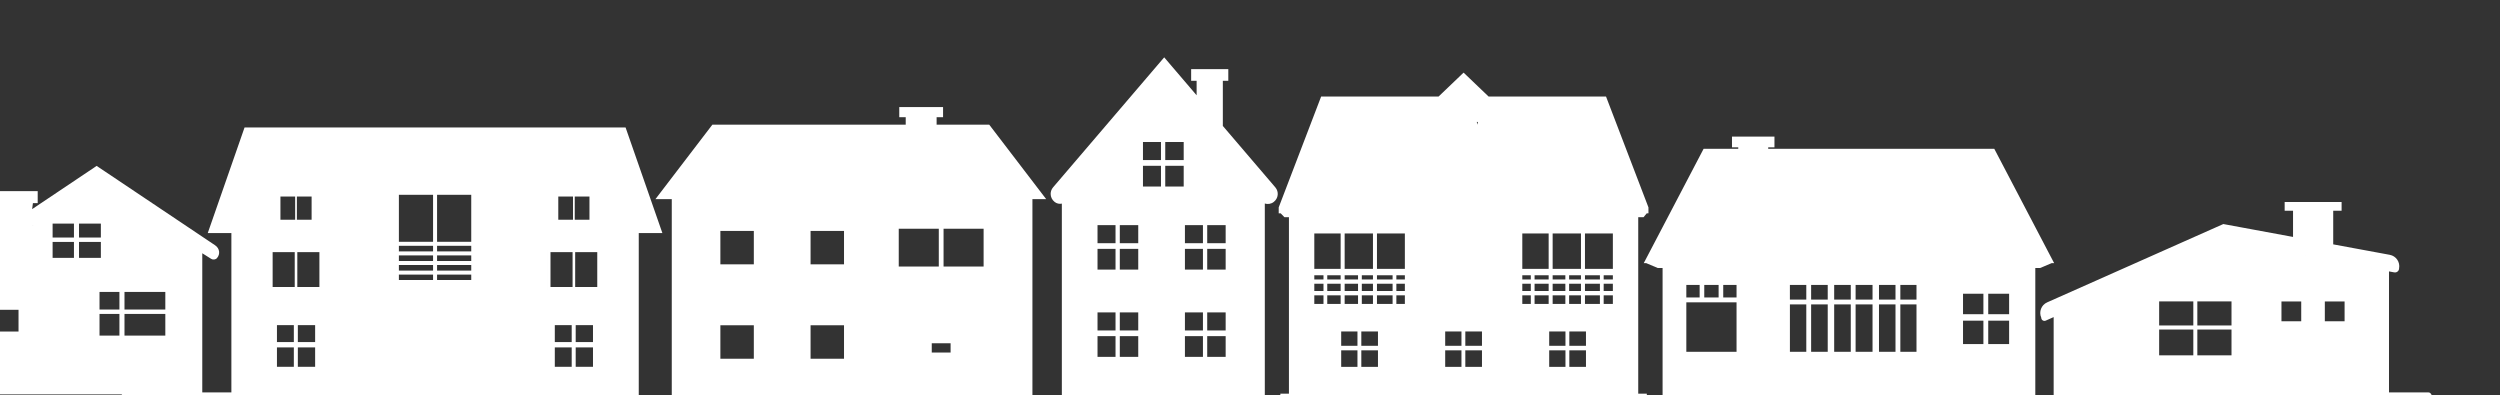 <svg width="1613" height="255" viewBox="0 0 1613 255" fill="none" xmlns="http://www.w3.org/2000/svg">
<rect x="0" y="0" width="1613" height="255" fill="#333333" stroke="none"/>
<g clip-path="url(#clip0_9394_191)">
<path d="M138.747 158.224L130.506 152.702L67.942 110.779L64.101 108.206L62.357 107.036L60.613 108.206L56.774 110.779L20.733 134.93L21.238 131.075H24.322V123.316H-8.69V131.075H-3.465V151.144L-37.58 174.005L-42.271 177.148C-45.254 179.146 -45.807 182.867 -43.507 185.459C-43.507 185.459 -43.507 185.459 -43.506 185.459C-42.704 186.523 -41.05 186.803 -39.849 186.076L-37.58 184.704V254.484H130.506V163.401L136.238 167.009C137.428 167.758 139.088 167.548 139.984 166.535C142.283 163.944 141.729 160.223 138.747 158.224ZM38.955 133.42L38.951 133.423L37.758 134.222L38.955 133.42ZM50.98 144.255H65.079V153.241H50.98V144.255ZM87.068 134.295L85.552 133.279L77.573 127.932L87.068 134.295ZM71.612 123.938L71.61 123.937L70.647 123.291L71.612 123.938ZM13.246 150.646L13.248 150.646L7.163 154.723L6.298 155.303L6.294 155.305L13.246 150.646ZM-27.865 178.194L-26.363 177.187L-26.367 177.191L-27.865 178.194ZM-9.978 166.209L5.465 155.861L3.904 156.907L-9.167 165.665L-9.978 166.209ZM11.953 213.894H-4.159V199.89H11.953V213.894ZM22.622 144.365L20.233 145.966L19.197 146.66V146.659L23.056 144.074L22.628 144.361L22.622 144.365ZM47.715 166.396H33.943V156.079H47.715V166.396ZM47.715 153.241H33.943V144.255H47.715V153.241ZM50.98 156.079H65.079V166.396H50.98V156.079ZM77.053 216.543H64.208V202.54H77.053V216.543ZM77.053 199.701H64.208V188.347H77.053V199.701ZM106.665 216.543H80.32V202.54H106.665V216.543ZM106.665 199.701H80.32V188.347H106.665V199.701ZM104.276 145.826L104.27 145.822L101.881 144.221L88.811 135.463L87.946 134.884L87.942 134.881L104.699 146.109L104.276 145.826Z" fill="white"/>
<path d="M262.073 253.18H80.928C79.311 253.18 78 254.721 78 256.622V260.472H264.329V255.832C264.329 254.367 263.319 253.18 262.073 253.18Z" fill="white"/>
<path d="M1566.78 253.18H1385.64C1384.02 253.18 1382.71 254.721 1382.71 256.622V260.472H1569.04V255.832C1569.04 254.367 1568.03 253.18 1566.78 253.18Z" fill="white"/>
<path d="M1541.88 164.411L1505.39 157.664V135.972H1510.8V130.329H1474.06V135.972H1479.47V139.147V152.87L1447.53 146.964L1434.49 144.552L1426.07 148.292L1320.83 195.081C1317.04 196.764 1315.34 201.197 1317.02 204.982C1317.02 206.471 1318.56 207.468 1319.92 206.863L1325.02 204.592V207.528V255.821H1324.7C1322.56 255.821 1320.83 257.552 1320.83 259.687V260.472H1543.79V258.801C1543.79 257.35 1542.75 256.142 1541.38 255.877V175.113L1544.78 175.742C1546.4 176.042 1547.89 174.799 1547.89 173.152C1548.65 169.077 1545.95 165.164 1541.88 164.411ZM1512.73 194.513V207.261H1499.98V194.513H1512.73ZM1484.75 194.513V207.261H1472V194.513H1484.75ZM1417.72 209.992V194.444H1439.77V209.992H1417.72ZM1439.77 212.631V229.256H1417.72V212.631H1439.77ZM1393.08 209.992V194.444H1415.13V209.992H1393.08ZM1415.13 212.631V229.256H1393.08V212.631H1415.13ZM1390.5 191.86H1390.5V231.839H1442.35V231.839H1390.5V191.86ZM1434.29 156.015L1431.96 157.052L1434.98 155.709L1434.29 156.015ZM1429.02 158.361L1429.01 158.364L1429.02 158.36L1429.02 158.361ZM1529.98 173.006L1529.3 172.879L1526.08 172.283L1525.07 172.097L1532.54 173.478L1529.98 173.006ZM1503.6 168.126L1502.91 167.999L1501.76 167.787L1500.55 167.562L1505.16 168.416L1503.6 168.126ZM1487.76 165.198L1487.07 165.07L1487.01 165.059L1488.03 165.247L1487.76 165.198ZM1477.21 163.246L1476.52 163.119L1475.92 163.008L1477.76 163.348L1477.21 163.246ZM1468.62 161.658L1466.65 161.294L1465.96 161.167L1462.67 160.559L1468.69 161.671L1468.62 161.658ZM1440.26 156.414L1439.57 156.287L1438.55 156.097L1441.27 156.6L1440.26 156.414Z" fill="white"/>
<path d="M822.826 120.861L821.865 119.736L788.972 81.256L788.971 81.256V52.119H792.501V44.584H768.53V52.119H772.059V56.358V61.473L770.45 59.59L770.448 59.586L770.174 59.267L769.899 58.945L768.98 57.87L768.704 57.549L768.429 57.225L762.556 50.354L757.877 44.882L757.602 44.56L757.326 44.237L756.407 43.162L756.131 42.84L755.856 42.517L755.69 42.324L751.142 37L746.59 42.324L745.302 43.831L745.027 44.154L744.751 44.475L743.832 45.551L743.556 45.872L743.281 46.196L732.729 58.539L732.453 58.863L732.178 59.184L731.259 60.259L730.983 60.583L730.707 60.904L727.385 64.793L720.154 73.25L719.878 73.573L719.602 73.895L718.683 74.97L718.408 75.293L718.132 75.615L680.42 119.733L679.459 120.858C678.397 122.102 677.879 123.601 677.879 125.093C677.879 127.023 678.746 128.938 680.42 130.259L680.481 130.307L680.499 130.285L680.481 130.308C680.481 130.308 680.488 130.314 680.502 130.325C681.839 131.373 683.539 131.706 685.104 131.378V133.277V255.511H682.946C681.189 255.511 679.764 256.936 679.764 258.694V260.473H821.395V257.964C821.395 256.609 820.297 255.511 818.942 255.511H816.055V133.067V131.311C817.956 131.925 820.134 131.616 821.801 130.308L821.795 130.3L821.801 130.307L821.866 130.256C824.831 127.916 825.263 123.709 822.826 120.861ZM732.453 213.204H722.498V201.552H731.259H734.397V213.204H732.453ZM734.397 216.885V230.261H722.498V220.022V216.885H732.453H734.397ZM717.651 160.583H718.683H719.742V173.96H708.119V160.583H717.651ZM708.119 156.903V145.25H719.742V156.903H718.683H716.059H708.119ZM722.498 156.903V145.25H734.397V156.903H722.498ZM734.397 160.583V173.96H730.983H722.498V171.797V160.583H734.397ZM719.602 213.204H719.551H718.684H716.06H708.119V201.552H719.742V207.272V213.204H719.602ZM719.742 216.885V230.261H708.119V216.885H717.651H718.683H719.602H719.742ZM743.832 106.966H747.891H749.064V120.343H737.441V106.966H743.832ZM737.44 103.286V91.633H749.063V103.286H746.299H743.832H737.44ZM756.131 106.966H757.326H763.719V120.343H751.82V106.966H756.131ZM751.82 103.286V91.633H763.719V103.286H757.326H756.131H751.82ZM790.793 160.583V173.96H781.279H781.003H778.894V160.583H790.793ZM778.894 156.903V145.25H790.793V156.903H778.894ZM764.514 216.885H768.98H774.965H776.137V230.261H764.514V216.885ZM773.374 213.204H768.98H764.514V201.552H770.174H770.45H776.137V213.204H773.374ZM778.894 216.885H781.003H781.555H790.793V230.261H778.894L778.894 216.885ZM781.555 213.204H781.003H778.894V201.552H781.279H790.793V213.204H781.555ZM776.137 156.903H764.514V145.25H776.137V156.903ZM776.137 160.583V173.96H770.45H770.174H764.514V160.583H776.137Z" fill="white"/>
<path d="M1056.99 133.803H1063.58L1036.21 62.288H960.446L944.303 46.855L928.162 62.288H889.241H889.239H852.401L825.025 133.803V137.63H826.292L828.72 140.144H831.622V173.453V174.838V177.609V180.309V183.08V187.769V190.54V196.081V201.623V252.093V254.006H826.08V260.472H1062.53V254.006H1056.99V140.144H1060.42L1062.5 137.629H1063.58V133.803L1056.99 133.803ZM953.497 80.405L952.762 78.658H953.497V80.405ZM1010.04 226.053V236.701H999.54V226.053H1010.04ZM999.54 223.123V213.849H1010.04V223.123H999.54ZM1023.27 226.053V236.701H1012.53V226.053H1023.27ZM1012.53 223.123V213.849H1023.27V223.123H1012.53ZM979.608 201.624H987.674H990.108H1009.97H1012.4H1032.26H1034.69H1043.21H979.608ZM878.322 223.123V213.849H889.069V223.123H878.322ZM889.069 226.053V236.701H878.322V226.053H889.069ZM865.336 223.123V213.849H875.833V223.123H865.336ZM875.833 226.053V236.701H865.336V226.053H875.833ZM845.403 201.624H853.915H856.349H876.208H878.642H898.502H900.935H909.002H845.403ZM900.935 196.082V190.54H906.417V196.082H900.935ZM867.57 177.61H876.208V180.31H867.57V177.61ZM864.986 180.31H856.349V177.61H864.986V180.31ZM878.642 177.61H885.834V180.31H878.642V177.61ZM888.418 177.61H898.501V180.31H888.418V177.61ZM900.935 177.61H906.417V180.31H900.935V177.61ZM999.191 180.31H990.108V177.61H999.191V180.31ZM1001.77 177.61H1009.97V180.31H1001.77V177.61ZM987.674 180.31H982.191V177.61H987.674V180.31ZM982.191 183.081H987.674V187.769H982.191V183.081ZM990.108 183.081H999.191V187.769H990.108V183.081ZM1001.77 183.081H1009.97V187.769H1001.77V183.081ZM1012.4 183.081H1020.04V187.769H1012.4V183.081ZM1012.4 180.31V177.61H1020.04V180.31H1012.4ZM1022.62 177.61H1032.26V180.31H1022.62V177.61ZM853.915 180.31H847.987V177.61H853.915V180.31ZM853.915 183.081V187.769H847.987V183.081H853.915ZM856.349 183.081H864.986V187.769H856.349V183.081ZM867.57 183.081H876.208V187.769H867.57V183.081ZM878.642 183.081H885.834V187.769H878.642V183.081ZM888.418 183.081H898.501V187.769H888.418V183.081ZM900.935 183.081H906.417V187.769H900.935V183.081ZM987.674 190.54V196.082H982.191V190.54H987.674ZM990.108 196.082V190.54H999.191V196.082H990.108ZM1001.77 190.54H1009.97V196.082H1001.77V190.54ZM1012.4 196.082V190.54H1020.04V196.082H1012.4ZM1022.62 196.082V190.54H1032.26V196.082H1022.62ZM1022.62 187.77V183.081H1032.26V187.77H1022.62ZM1034.69 183.081H1040.62V187.769H1034.69V183.081ZM1034.69 180.31V177.61H1040.62V180.31H1034.69ZM853.915 190.54V196.082H847.987V190.54H853.915ZM856.349 190.54H864.986V196.082H856.349V190.54ZM867.57 190.54H876.208V196.082H867.57V190.54ZM878.642 190.54H885.834V196.082H878.642V190.54ZM888.418 190.54H898.501V196.082H888.418V190.54ZM1034.69 196.082V190.54H1040.62V196.082H1034.69ZM1040.62 173.453H1034.69H1032.26H1022.62V150.638H1040.62V173.453ZM1020.04 173.453H1012.4H1009.97H1001.77V150.638H1020.04V173.453ZM999.191 173.453H990.108H987.674H982.191V150.638H999.19L999.191 173.453ZM906.417 173.453H900.935H898.501H888.418V150.638H906.417V173.453ZM885.834 173.453H878.642H876.208H867.57V150.638H885.834V173.453ZM864.986 173.453H856.349H853.915H847.987V150.638H864.986L864.986 173.453ZM945.425 223.123V213.849H956.171V223.123H945.425ZM956.171 226.053V236.701H945.425V226.053H956.171ZM932.438 223.123V213.849H942.935V223.123H932.438ZM942.935 226.053V236.701H932.438V226.053H942.935Z" fill="white"/>
<path d="M1316.3 172.907L1323.71 169.788H1325.34L1316.3 152.518L1313.18 146.561L1310.67 141.756L1309.86 140.219L1304.5 129.986L1303.7 128.449L1302.13 125.447L1299.86 121.12L1298.34 118.217L1297.54 116.681L1286.72 96.024H1140.85V95.045H1144.88V88.154H1117.48V95.045H1121.52V96.024H1099.16L1086.02 121.12L1083.76 125.447L1072.7 146.565L1069.58 152.522L1060.54 169.788H1062.17L1069.58 172.908H1072.7V255.217H1070.95C1068.05 255.217 1065.69 257.57 1065.69 260.473H1135.64H1138.76H1247.02H1250.14H1320.19C1320.19 257.57 1317.84 255.217 1314.93 255.217H1313.18V172.908L1316.3 172.907ZM1226.1 193.294V183.832H1236.52V193.294H1226.1ZM1236.52 196.413V226.964H1226.1V196.413H1236.52ZM1212.32 193.294V183.832H1222.98V193.294H1212.32ZM1222.98 196.413V226.964H1212.32V196.413H1222.98ZM1197.24 193.294V183.832H1208.16V193.294H1197.24ZM1208.16 196.413V226.964H1197.24V196.413H1208.16ZM1183.41 193.294V183.832H1194.12V193.294H1183.41ZM1194.12 196.413V226.964H1183.41V196.413H1194.12ZM1168.54 193.294V183.832H1179.25V193.294H1168.54ZM1179.25 196.413V226.964H1168.54V196.413H1179.25ZM1154.84 193.294V183.832H1165.42V193.294H1154.84ZM1165.42 196.413V226.964H1154.85V196.413H1165.42ZM1120.42 195.046V226.964H1088.02V195.046H1120.42ZM1088.02 191.928V183.832H1096.61V191.928H1088.02ZM1099.59 191.928V183.832H1108.85V191.928H1099.59ZM1111.83 191.928V183.832H1120.42V191.928H1111.83ZM1289.04 202.712H1287.69H1282.81V189.528H1296.28V202.712H1289.04ZM1296.28 206.877V222.012H1282.81V206.877H1287.69H1289.04H1296.28ZM1276.57 202.712H1273.77H1266.54V189.528H1279.69V202.712H1276.57ZM1279.69 206.877V222.012H1266.54V206.877H1273.77H1278.37H1279.69Z" fill="white"/>
<path d="M666.122 255.843V133.653V128.466H674.979L638.248 80.433H604.304V75.596H608.465V69.077H580.207V75.596H584.368V80.433H459.623L422.895 128.466H433.426V133.653V189.29H433.424V255.606H433.253C431.909 255.606 430.694 256.151 429.813 257.03C428.934 257.911 428.389 259.128 428.389 260.473H576.011H592.833H669.485C669.485 258.309 668.074 256.477 666.122 255.843ZM662.317 255.605L662.317 189.289L662.317 133.652V255.605ZM613.329 221.47V227.469H601.168V221.47H613.329ZM605.712 171.972H579.872V147.564H605.712V171.972ZM608.786 171.972V147.564H634.626V171.972H608.786ZM522.98 170.558V148.978H544.56V170.558H522.98ZM544.56 209.88V231.46H522.98V209.88H544.56ZM486.368 209.88V231.46H464.787V209.88H486.368ZM486.368 148.978V170.558H464.787V148.978H486.368Z" fill="white"/>
<path d="M412.123 150.374H427.369L403.615 82.223H157.795L134.042 150.374H149.287V256.029H143.363V260.473H418.047V256.029H412.123V150.374ZM376.603 220.686H375.483H371.441V209.763H382.596V220.686H376.603ZM382.595 224.137V236.676H371.441V224.137H375.482H376.602H382.595ZM353.507 186.856V161.016H353.508V186.856H387.022V186.856H353.507ZM366.267 220.686H363.953H357.962V209.763H368.857V220.686H366.267ZM368.857 224.137V236.676H357.962V224.137H363.953H367.758H368.857ZM197.331 220.686H196.211H192.17V209.763H203.324V220.686H197.331ZM203.324 224.137V236.676H192.17V224.137H196.211H197.331H203.324ZM191.828 185.186V162.686H206.081V185.186H191.828ZM186.995 220.686H184.682H178.69V209.763H189.586V220.686H186.995ZM189.586 224.137V236.676H178.69V224.137H184.682H188.487H189.586ZM175.906 185.186V162.686H190.158V185.186H175.906ZM371.1 162.686H385.352V185.186H371.1V162.686ZM370.821 141.791V126.792H380.323V141.791H370.821ZM359.093 142.905V125.678H359.094V142.905H359.093ZM257.362 125.679H279.413V155.991H257.362V125.679ZM279.413 170.968V174.581H257.362V170.968H279.413ZM257.362 168.384V164.772H279.413V168.384H257.362ZM281.997 170.968H304.049V174.581H281.997V170.968ZM281.997 168.384V164.772H304.049V168.384H281.997ZM281.997 162.188V158.576H304.049V162.188H281.997ZM279.413 162.188H257.362V158.576H279.413V162.188ZM257.362 177.165H279.413V180.654H257.362V177.165ZM281.997 177.165H304.049V180.654H281.997V177.165ZM281.997 155.991V125.679H304.049V155.991H281.997ZM201.051 126.792V141.791H191.55V126.792H201.051ZM190.436 126.792V141.791H180.935V126.792H190.436ZM360.207 141.791V126.792H369.708V141.791H360.207ZM369.43 162.686V185.186H355.177V162.686H369.43Z" fill="white"/>
</g>
<defs>
<clipPath id="clip0_9394_191">
<rect width="1613" height="255" fill="white"/>
</clipPath>
</defs>
</svg>
